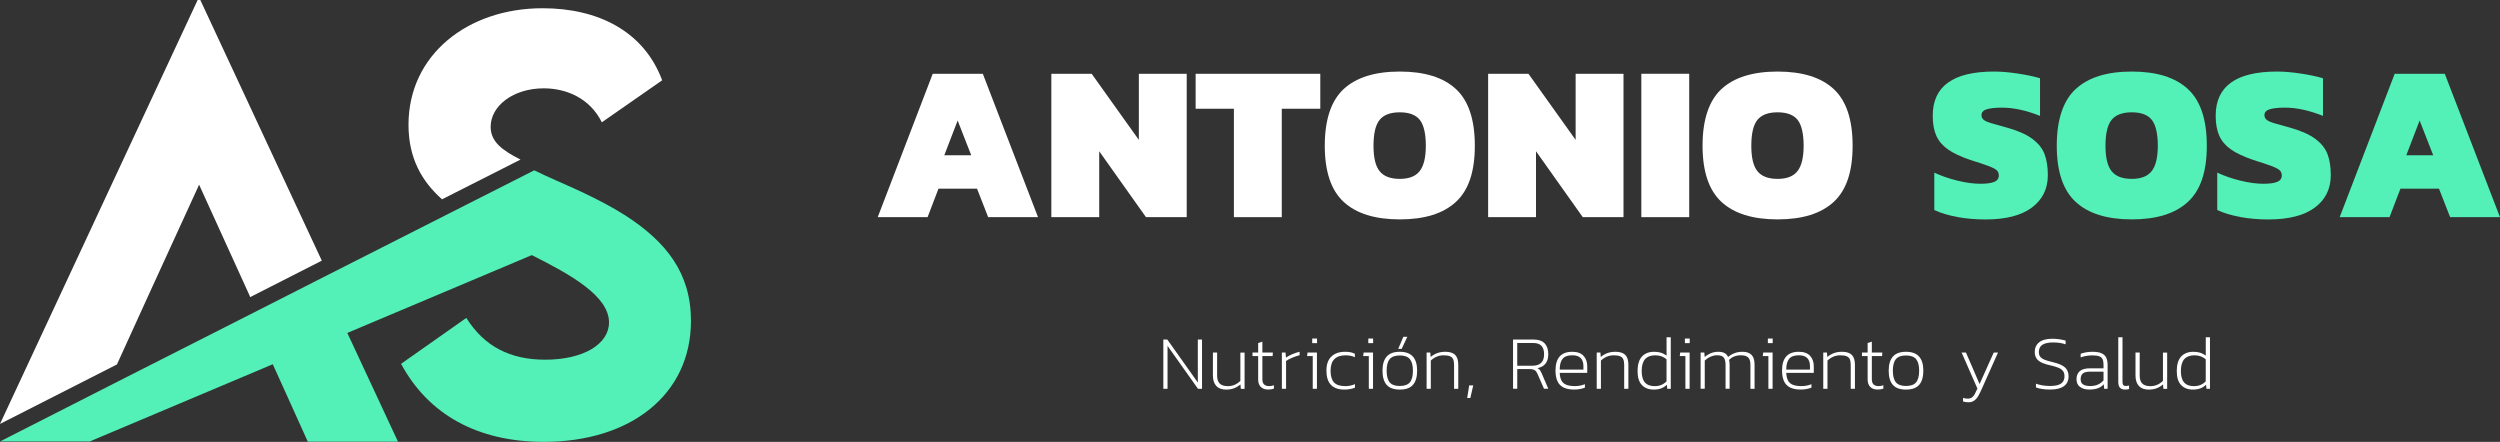 <?xml version="1.0" encoding="UTF-8"?>
<svg xmlns="http://www.w3.org/2000/svg" id="Capa_2" data-name="Capa 2" viewBox="0 0 992.3 175.38">
  <rect x="0" y="0" width="992.3" height="175.38" fill="#333333" stroke="none"/>
  <defs>
    <style>
      .cls-1 {
        fill: #fff;
      }

      .cls-2 {
        fill: #53f0b8;
      }
    </style>
  </defs>
  <g id="Capa_1-2" data-name="Capa 1">
    <g>
      <g>
        <path class="cls-1" d="M370.22,29.28h19.88l21.91,56.91h-19.79l-4.42-11.31h-15.29l-4.33,11.31h-19.79l21.83-56.91ZM385.5,61.63l-5.39-13.79-5.3,13.79h10.69Z"></path>
        <path class="cls-1" d="M417.31,29.28h15.99l18.73,26.24v-26.24h19v56.91h-16.17l-18.56-26.16v26.16h-19V29.28Z"></path>
        <path class="cls-1" d="M489.77,43.16h-15.2v-13.87h49.48v13.87h-15.29v43.03h-19v-43.03Z"></path>
        <path class="cls-1" d="M533.34,80.14c-5.01-4.62-7.51-12.06-7.51-22.31s2.5-17.86,7.51-22.49c5.01-4.62,12.43-6.94,22.27-6.94s17.26,2.31,22.27,6.94c5.01,4.63,7.51,12.12,7.51,22.49s-2.5,17.69-7.51,22.31c-5.01,4.62-12.43,6.94-22.27,6.94s-17.26-2.31-22.27-6.94ZM563.51,67.9c1.62-2.06,2.43-5.42,2.43-10.07s-.79-8.25-2.39-10.25c-1.59-2-4.24-3-7.95-3s-6.38,1-8,3c-1.62,2-2.43,5.42-2.43,10.25s.81,8.09,2.43,10.12,4.29,3.05,8,3.05,6.29-1.03,7.91-3.09Z"></path>
        <path class="cls-1" d="M590.68,29.28h15.99l18.73,26.24v-26.24h19v56.91h-16.17l-18.56-26.16v26.16h-19V29.28Z"></path>
        <path class="cls-1" d="M651.48,29.28h19v56.91h-19V29.28Z"></path>
        <path class="cls-1" d="M683.29,80.14c-5.01-4.62-7.51-12.06-7.51-22.31s2.5-17.86,7.51-22.49c5.01-4.62,12.43-6.94,22.27-6.94s17.26,2.31,22.27,6.94c5.01,4.63,7.51,12.12,7.51,22.49s-2.5,17.69-7.51,22.31c-5.01,4.62-12.43,6.94-22.27,6.94s-17.26-2.31-22.27-6.94ZM713.47,67.9c1.62-2.06,2.43-5.42,2.43-10.07s-.79-8.25-2.39-10.25c-1.59-2-4.24-3-7.95-3s-6.38,1-8,3c-1.62,2-2.43,5.42-2.43,10.25s.81,8.09,2.43,10.12,4.29,3.05,8,3.05,6.29-1.03,7.91-3.09Z"></path>
        <path class="cls-2" d="M776.82,86.1c-3.57-.65-6.58-1.56-9.06-2.74v-14.84c2.77,1.3,5.83,2.36,9.19,3.18,3.36.83,6.39,1.24,9.1,1.24,2.47,0,4.31-.25,5.52-.75,1.21-.5,1.81-1.37,1.81-2.61,0-1.12-.56-1.99-1.68-2.61-1.12-.62-3.21-1.43-6.27-2.43-.88-.23-2-.59-3.36-1.06-3.83-1.29-6.8-2.7-8.92-4.2-2.12-1.5-3.65-3.31-4.6-5.43-.94-2.12-1.41-4.77-1.41-7.95,0-11.66,8.1-17.5,24.3-17.5,2.89,0,6.07.27,9.54.8,3.47.53,6.39,1.15,8.75,1.86v14.93c-5.48-2.18-10.52-3.27-15.11-3.27-2.53,0-4.52.21-5.96.62-1.44.41-2.17,1.21-2.17,2.39,0,.77.31,1.38.93,1.86.62.47,1.5.88,2.65,1.24,1.15.35,3.17.91,6.05,1.68,4.54,1.24,8.01,2.74,10.43,4.51,2.42,1.77,4.07,3.8,4.95,6.1.88,2.3,1.33,5.1,1.33,8.39,0,5.42-2.11,9.71-6.32,12.86-4.21,3.15-10.35,4.73-18.42,4.73-3.95,0-7.7-.32-11.27-.97Z"></path>
        <path class="cls-2" d="M823.88,80.14c-5.01-4.62-7.51-12.06-7.51-22.31s2.5-17.86,7.51-22.49c5.01-4.62,12.43-6.94,22.27-6.94s17.26,2.31,22.27,6.94c5.01,4.63,7.51,12.12,7.51,22.49s-2.5,17.69-7.51,22.31c-5.01,4.62-12.43,6.94-22.27,6.94s-17.26-2.31-22.27-6.94ZM854.05,67.9c1.62-2.06,2.43-5.42,2.43-10.07s-.79-8.25-2.39-10.25c-1.59-2-4.24-3-7.95-3s-6.38,1-8,3c-1.62,2-2.43,5.42-2.43,10.25s.81,8.09,2.43,10.12,4.29,3.05,8,3.05,6.29-1.03,7.91-3.09Z"></path>
        <path class="cls-2" d="M889.13,86.1c-3.57-.65-6.58-1.56-9.06-2.74v-14.84c2.77,1.3,5.83,2.36,9.19,3.18,3.36.83,6.39,1.24,9.1,1.24,2.47,0,4.31-.25,5.52-.75,1.21-.5,1.81-1.37,1.81-2.61,0-1.12-.56-1.99-1.68-2.61-1.12-.62-3.21-1.43-6.27-2.43-.88-.23-2-.59-3.36-1.06-3.83-1.29-6.8-2.7-8.92-4.2-2.12-1.5-3.65-3.31-4.6-5.43-.94-2.12-1.41-4.77-1.41-7.95,0-11.66,8.1-17.5,24.3-17.5,2.89,0,6.07.27,9.54.8,3.47.53,6.39,1.15,8.75,1.86v14.93c-5.48-2.18-10.52-3.27-15.11-3.27-2.53,0-4.52.21-5.96.62-1.44.41-2.17,1.21-2.17,2.39,0,.77.31,1.38.93,1.86.62.47,1.5.88,2.65,1.24,1.15.35,3.17.91,6.05,1.68,4.54,1.24,8.01,2.74,10.43,4.51,2.42,1.77,4.07,3.8,4.95,6.1.88,2.3,1.33,5.1,1.33,8.39,0,5.42-2.11,9.71-6.32,12.86-4.21,3.15-10.35,4.73-18.42,4.73-3.95,0-7.7-.32-11.27-.97Z"></path>
        <path class="cls-2" d="M950.5,29.28h19.88l21.91,56.91h-19.79l-4.42-11.31h-15.29l-4.33,11.31h-19.79l21.83-56.91ZM965.79,61.63l-5.39-13.79-5.3,13.79h10.69Z"></path>
      </g>
      <g>
        <path class="cls-1" d="M461.75,134.77h1.58l12.11,17.06v-17.06h1.67v19.55h-1.61l-12.08-17.03v17.03h-1.67v-19.55Z"></path>
        <path class="cls-1" d="M482.77,153.19c-.89-.96-1.34-2.34-1.34-4.14v-9.11h1.67v9.17c0,1.4.34,2.44,1.03,3.13s1.77,1.03,3.25,1.03c.97,0,1.88-.19,2.72-.56.84-.38,1.58-.89,2.23-1.53v-11.23h1.67v14.39h-1.49l-.15-1.76c-.77.67-1.61,1.18-2.52,1.53-.91.35-1.96.53-3.16.53-1.72,0-3.03-.48-3.92-1.44Z"></path>
        <path class="cls-1" d="M500.42,153.57c-.69-.71-1.03-1.7-1.03-2.98v-9.26h-2.25v-1.4h2.25v-3.77l1.67-.55v4.31h4.16l-.09,1.4h-4.07v9.2c0,.93.22,1.62.67,2.06.44.45,1.15.67,2.12.67.55,0,1.14-.11,1.79-.33v1.34c-.67.24-1.43.36-2.28.36-1.27,0-2.26-.35-2.94-1.06Z"></path>
        <path class="cls-1" d="M508.79,139.93h1.46l.18,2c.73-.5,1.57-.96,2.54-1.37.96-.4,1.92-.72,2.87-.94v1.37c-.91.22-1.89.55-2.93.99-1.04.44-1.86.87-2.44,1.29v11.05h-1.67v-14.39Z"></path>
        <path class="cls-1" d="M521.06,141.33h-2.25l.18-1.4h3.73v14.39h-1.67v-12.99ZM520.85,134.38h1.91v1.82h-1.91v-1.82Z"></path>
        <path class="cls-1" d="M526.48,147.13c0-2.47.65-4.34,1.96-5.6s3.11-1.9,5.42-1.9c.87,0,1.59.06,2.17.18.58.12,1.16.32,1.75.61v1.37c-1.07-.51-2.29-.76-3.64-.76-4.01,0-6.01,2.03-6.01,6.1,0,2.12.46,3.68,1.37,4.66.91.98,2.42,1.47,4.52,1.47,1.32,0,2.58-.26,3.79-.79v1.4c-1.19.5-2.59.76-4.19.76-4.76,0-7.13-2.5-7.13-7.5Z"></path>
        <path class="cls-1" d="M543.32,141.33h-2.25l.18-1.4h3.73v14.39h-1.67v-12.99ZM543.11,134.38h1.91v1.82h-1.91v-1.82Z"></path>
        <path class="cls-1" d="M550.38,152.75c-1.09-1.25-1.64-3.13-1.64-5.62s.56-4.34,1.67-5.6c1.11-1.26,2.84-1.9,5.19-1.9s4.08.63,5.21,1.9,1.68,3.13,1.68,5.6-.55,4.36-1.65,5.62c-1.1,1.26-2.85,1.88-5.24,1.88s-4.13-.63-5.22-1.88ZM559.62,151.74c.8-.97,1.2-2.51,1.2-4.61s-.41-3.61-1.21-4.58-2.15-1.46-4.01-1.46-3.2.49-4.01,1.46-1.21,2.5-1.21,4.58.4,3.64,1.2,4.61c.8.97,2.14,1.46,4.02,1.46s3.22-.49,4.02-1.46ZM557.02,133.68h1.58l-2.25,4.8h-1.37l2.03-4.8Z"></path>
        <path class="cls-1" d="M566.25,139.93h1.46l.15,1.76c.79-.67,1.66-1.18,2.6-1.53.94-.35,2.02-.53,3.23-.53,1.78,0,3.08.42,3.9,1.24.82.83,1.23,2.15,1.23,3.95v9.5h-1.67v-9.47c0-.97-.13-1.73-.38-2.28-.25-.55-.68-.94-1.28-1.18-.6-.24-1.43-.36-2.5-.36-.99,0-1.92.19-2.78.56-.86.38-1.62.89-2.29,1.53v11.2h-1.67v-14.39Z"></path>
        <path class="cls-1" d="M583.15,152.96h1.61l-1.15,5.01h-1.25l.79-5.01Z"></path>
        <path class="cls-1" d="M600.55,134.77h8.17c1.98,0,3.45.51,4.4,1.53.95,1.02,1.43,2.46,1.43,4.3,0,1.52-.36,2.75-1.09,3.7-.73.95-1.8,1.56-3.22,1.82.43.2.74.45.96.74.21.29.46.74.74,1.35l2.61,6.1h-1.7l-2.58-5.89c-.22-.51-.46-.89-.7-1.15-.24-.26-.58-.46-1-.59-.42-.13-1.01-.2-1.76-.2h-4.58v7.83h-1.67v-19.55ZM608.23,145.16c3.1,0,4.65-1.52,4.65-4.55s-1.43-4.46-4.28-4.46h-6.38v9.02h6.01Z"></path>
        <path class="cls-1" d="M619.19,152.79c-1.18-1.22-1.78-3.14-1.78-5.75,0-4.94,2.22-7.41,6.65-7.41,1.98,0,3.47.53,4.46,1.59.99,1.06,1.49,2.45,1.49,4.17v2.61h-10.93c.06,1.28.29,2.29.7,3.05.4.76,1.04,1.32,1.9,1.67s2.03.53,3.51.53c1.34,0,2.63-.25,3.89-.76v1.37c-1.23.5-2.64.76-4.22.76-2.59,0-4.48-.61-5.66-1.84ZM628.49,146.7v-1.37c0-2.87-1.47-4.31-4.4-4.31-1.82,0-3.11.47-3.87,1.41-.76.94-1.14,2.36-1.14,4.27h9.41Z"></path>
        <path class="cls-1" d="M633.77,139.93h1.46l.15,1.76c.79-.67,1.66-1.18,2.6-1.53.94-.35,2.02-.53,3.23-.53,1.78,0,3.08.42,3.9,1.24.82.83,1.23,2.15,1.23,3.95v9.5h-1.67v-9.47c0-.97-.13-1.73-.38-2.28-.25-.55-.68-.94-1.28-1.18-.6-.24-1.43-.36-2.5-.36-.99,0-1.92.19-2.78.56-.86.38-1.62.89-2.29,1.53v11.2h-1.67v-14.39Z"></path>
        <path class="cls-1" d="M651.69,152.82c-1.14-1.2-1.71-3.06-1.71-5.57s.58-4.46,1.73-5.72,2.77-1.9,4.86-1.9c.99,0,1.88.12,2.66.35.78.23,1.53.62,2.26,1.17v-7.29h1.67v20.46h-1.4l-.15-1.61c-.71.67-1.48,1.15-2.31,1.46-.83.3-1.79.46-2.88.46-2,0-3.58-.6-4.72-1.81ZM661.48,151.32v-8.71c-1.21-1.05-2.7-1.58-4.46-1.58s-3.15.51-4.05,1.52c-.9,1.01-1.35,2.58-1.35,4.71s.42,3.56,1.28,4.54c.85.98,2.16,1.47,3.92,1.47,1.9,0,3.46-.65,4.68-1.94Z"></path>
        <path class="cls-1" d="M668.98,141.33h-2.25l.18-1.4h3.73v14.39h-1.67v-12.99ZM668.77,134.38h1.91v1.82h-1.91v-1.82Z"></path>
        <path class="cls-1" d="M675.02,139.93h1.46l.15,1.76c1.66-1.38,3.45-2.06,5.37-2.06,1.07,0,1.92.18,2.54.53s1.08.87,1.38,1.53c1.64-1.38,3.53-2.06,5.68-2.06,1.64,0,2.85.42,3.64,1.24.79.83,1.18,2.11,1.18,3.83v9.62h-1.64v-9.47c0-1.42-.3-2.41-.9-2.98-.6-.57-1.57-.85-2.93-.85-.93,0-1.8.16-2.61.47s-1.49.77-2.03,1.38c.14.67.21,1.35.21,2.03v9.41h-1.61v-9.38c0-1.42-.24-2.42-.73-3.02-.49-.6-1.38-.9-2.67-.9-.85,0-1.71.19-2.57.58-.86.38-1.62.89-2.29,1.52v11.2h-1.64v-14.39Z"></path>
        <path class="cls-1" d="M701.92,141.33h-2.25l.18-1.4h3.73v14.39h-1.67v-12.99ZM701.7,134.38h1.91v1.82h-1.91v-1.82Z"></path>
        <path class="cls-1" d="M709.11,152.79c-1.18-1.22-1.78-3.14-1.78-5.75,0-4.94,2.22-7.41,6.65-7.41,1.98,0,3.47.53,4.46,1.59.99,1.06,1.49,2.45,1.49,4.17v2.61h-10.93c.06,1.28.29,2.29.7,3.05.4.76,1.04,1.32,1.9,1.67s2.03.53,3.51.53c1.34,0,2.63-.25,3.89-.76v1.37c-1.23.5-2.64.76-4.22.76-2.59,0-4.48-.61-5.66-1.84ZM718.41,146.7v-1.37c0-2.87-1.47-4.31-4.4-4.31-1.82,0-3.11.47-3.87,1.41-.76.94-1.14,2.36-1.14,4.27h9.41Z"></path>
        <path class="cls-1" d="M723.69,139.93h1.46l.15,1.76c.79-.67,1.66-1.18,2.6-1.53.94-.35,2.02-.53,3.23-.53,1.78,0,3.08.42,3.9,1.24.82.83,1.23,2.15,1.23,3.95v9.5h-1.67v-9.47c0-.97-.13-1.73-.38-2.28-.25-.55-.68-.94-1.28-1.18-.6-.24-1.43-.36-2.5-.36-.99,0-1.92.19-2.78.56-.86.38-1.62.89-2.29,1.53v11.2h-1.67v-14.39Z"></path>
        <path class="cls-1" d="M742.33,153.57c-.69-.71-1.03-1.7-1.03-2.98v-9.26h-2.25v-1.4h2.25v-3.77l1.67-.55v4.31h4.16l-.09,1.4h-4.07v9.2c0,.93.22,1.62.67,2.06.44.45,1.15.67,2.12.67.55,0,1.14-.11,1.79-.33v1.34c-.67.24-1.43.36-2.28.36-1.27,0-2.26-.35-2.94-1.06Z"></path>
        <path class="cls-1" d="M751.3,152.75c-1.09-1.25-1.64-3.13-1.64-5.62s.56-4.34,1.67-5.6c1.11-1.26,2.84-1.9,5.19-1.9s4.08.63,5.21,1.9,1.68,3.13,1.68,5.6-.55,4.36-1.65,5.62c-1.1,1.26-2.85,1.88-5.24,1.88s-4.13-.63-5.22-1.88ZM760.55,151.74c.8-.97,1.2-2.51,1.2-4.61s-.41-3.61-1.21-4.58-2.15-1.46-4.01-1.46-3.2.49-4.01,1.46-1.21,2.5-1.21,4.58.4,3.64,1.2,4.61c.8.97,2.14,1.46,4.02,1.46s3.22-.49,4.02-1.46Z"></path>
        <path class="cls-1" d="M779.17,159.33v-1.4c.55.2,1.16.3,1.85.3s1.21-.15,1.64-.44c.42-.29.78-.7,1.08-1.21.29-.52.67-1.3,1.14-2.35l-6.28-14.3h1.73l5.4,12.51,5.62-12.51h1.7l-6.22,13.94c-.61,1.38-1.13,2.45-1.56,3.22s-.97,1.39-1.61,1.87-1.4.71-2.29.71-1.6-.11-2.19-.33Z"></path>
        <path class="cls-1" d="M808.11,153.78v-1.49c1.66.61,3.51.91,5.56.91s3.39-.3,4.34-.91c.95-.61,1.43-1.59,1.43-2.95,0-.83-.19-1.51-.56-2.03-.38-.53-.97-.97-1.79-1.32-.82-.35-1.97-.69-3.45-1.02-2.21-.49-3.76-1.13-4.66-1.94s-1.35-1.91-1.35-3.31c0-1.64.59-2.92,1.76-3.86,1.17-.93,2.92-1.4,5.25-1.4,1.01,0,2,.08,2.96.23.96.15,1.73.32,2.29.5v1.49c-1.46-.51-3.1-.76-4.92-.76s-3.3.3-4.27.91c-.96.61-1.44,1.57-1.44,2.88,0,.75.17,1.36.5,1.82.33.47.88.87,1.65,1.2s1.9.67,3.4,1.02c2.33.55,3.95,1.25,4.87,2.12.92.87,1.38,2.02,1.38,3.46,0,1.74-.62,3.06-1.85,3.95s-3.05,1.34-5.43,1.34-4.24-.28-5.68-.85Z"></path>
        <path class="cls-1" d="M825.62,153.6c-.94-.69-1.41-1.72-1.41-3.1s.42-2.41,1.28-3.17c.85-.76,2.21-1.14,4.07-1.14h5.37v-1.37c0-.95-.12-1.7-.37-2.23-.24-.54-.69-.93-1.33-1.17-.65-.24-1.58-.36-2.79-.36-1.58,0-3.11.26-4.58.79v-1.43c1.36-.53,2.99-.79,4.89-.79,2,0,3.47.41,4.4,1.21.93.81,1.4,2.13,1.4,3.95v9.53h-1.37l-.15-1.79c-.67.73-1.46,1.26-2.38,1.59s-2.06.5-3.42.5c-1.46,0-2.66-.34-3.6-1.03ZM834.93,150.98v-3.46h-5.31c-1.38,0-2.35.24-2.92.73-.57.49-.85,1.24-.85,2.25s.32,1.67.97,2.09c.65.42,1.59.64,2.82.64,2.25,0,4.01-.75,5.28-2.25Z"></path>
        <path class="cls-1" d="M841.47,153.91c-.46-.47-.68-1.26-.68-2.35v-17.7h1.67v17.64c0,.63.1,1.07.3,1.32.2.25.53.38.97.38s.89-.06,1.34-.18v1.4c-.42.14-.96.21-1.61.21-.87,0-1.53-.24-1.99-.71Z"></path>
        <path class="cls-1" d="M848.96,153.19c-.89-.96-1.34-2.34-1.34-4.14v-9.11h1.67v9.17c0,1.4.34,2.44,1.03,3.13s1.77,1.03,3.25,1.03c.97,0,1.88-.19,2.72-.56.84-.38,1.58-.89,2.23-1.53v-11.23h1.67v14.39h-1.49l-.15-1.76c-.77.67-1.61,1.18-2.52,1.53-.91.35-1.96.53-3.16.53-1.72,0-3.03-.48-3.92-1.44Z"></path>
        <path class="cls-1" d="M865.71,152.82c-1.14-1.2-1.71-3.06-1.71-5.57s.58-4.46,1.73-5.72,2.77-1.9,4.86-1.9c.99,0,1.88.12,2.66.35.78.23,1.53.62,2.26,1.17v-7.29h1.67v20.46h-1.4l-.15-1.61c-.71.67-1.48,1.15-2.31,1.46-.83.3-1.79.46-2.88.46-2,0-3.58-.6-4.72-1.81ZM875.5,151.32v-8.71c-1.21-1.05-2.7-1.58-4.46-1.58s-3.15.51-4.05,1.52c-.9,1.01-1.35,2.58-1.35,4.71s.42,3.56,1.28,4.54c.85.98,2.16,1.47,3.92,1.47,1.9,0,3.46-.65,4.68-1.94Z"></path>
      </g>
      <g>
        <path class="cls-1" d="M127.73,103.46l-28.44,14.47-.24-.65-20.02-43.97-20.1,43.88-12.51,27.46L0,168.27,78.45,0h1.06l48.22,103.46ZM215.34,3.27c-29.58,0-53.2,18.39-53.2,46.25,0,13.48,5.48,22.64,13.32,29.59l31.14-15.77c-7.44-3.76-11.85-7.19-11.85-13,0-8.34,8.99-15.28,21.08-15.28,8.99,0,18.31,3.92,23.05,13.48l23.95-16.67c-7.28-19.53-25.5-28.6-47.48-28.6Z"></path>
        <path class="cls-2" d="M274.26,127.32c0,29.34-23.95,48.06-58.44,48.06-26.39,0-45.84-10.95-56.63-30.97l25.91-18.23c7.11,11.36,17.4,16.59,31.3,16.59,15.2,0,25.33-6.21,25.33-14.79,0-10.55-15.36-19.04-30.64-26.72l-73.23,30.89,20.11,43.15h-35.8l-10.38-22.96-3.52-7.76-72.65,30.65H0l46.42-23.62,52.87-26.81,28.44-14.46,53.2-26.97,31.14-15.77c4.98,2.53,11.44,5.15,18.8,8.58,6.37,3.02,12.18,6.04,17.32,9.32,16.35,10.54,26.07,22.96,26.07,41.84Z"></path>
      </g>
    </g>
  </g>
</svg>
